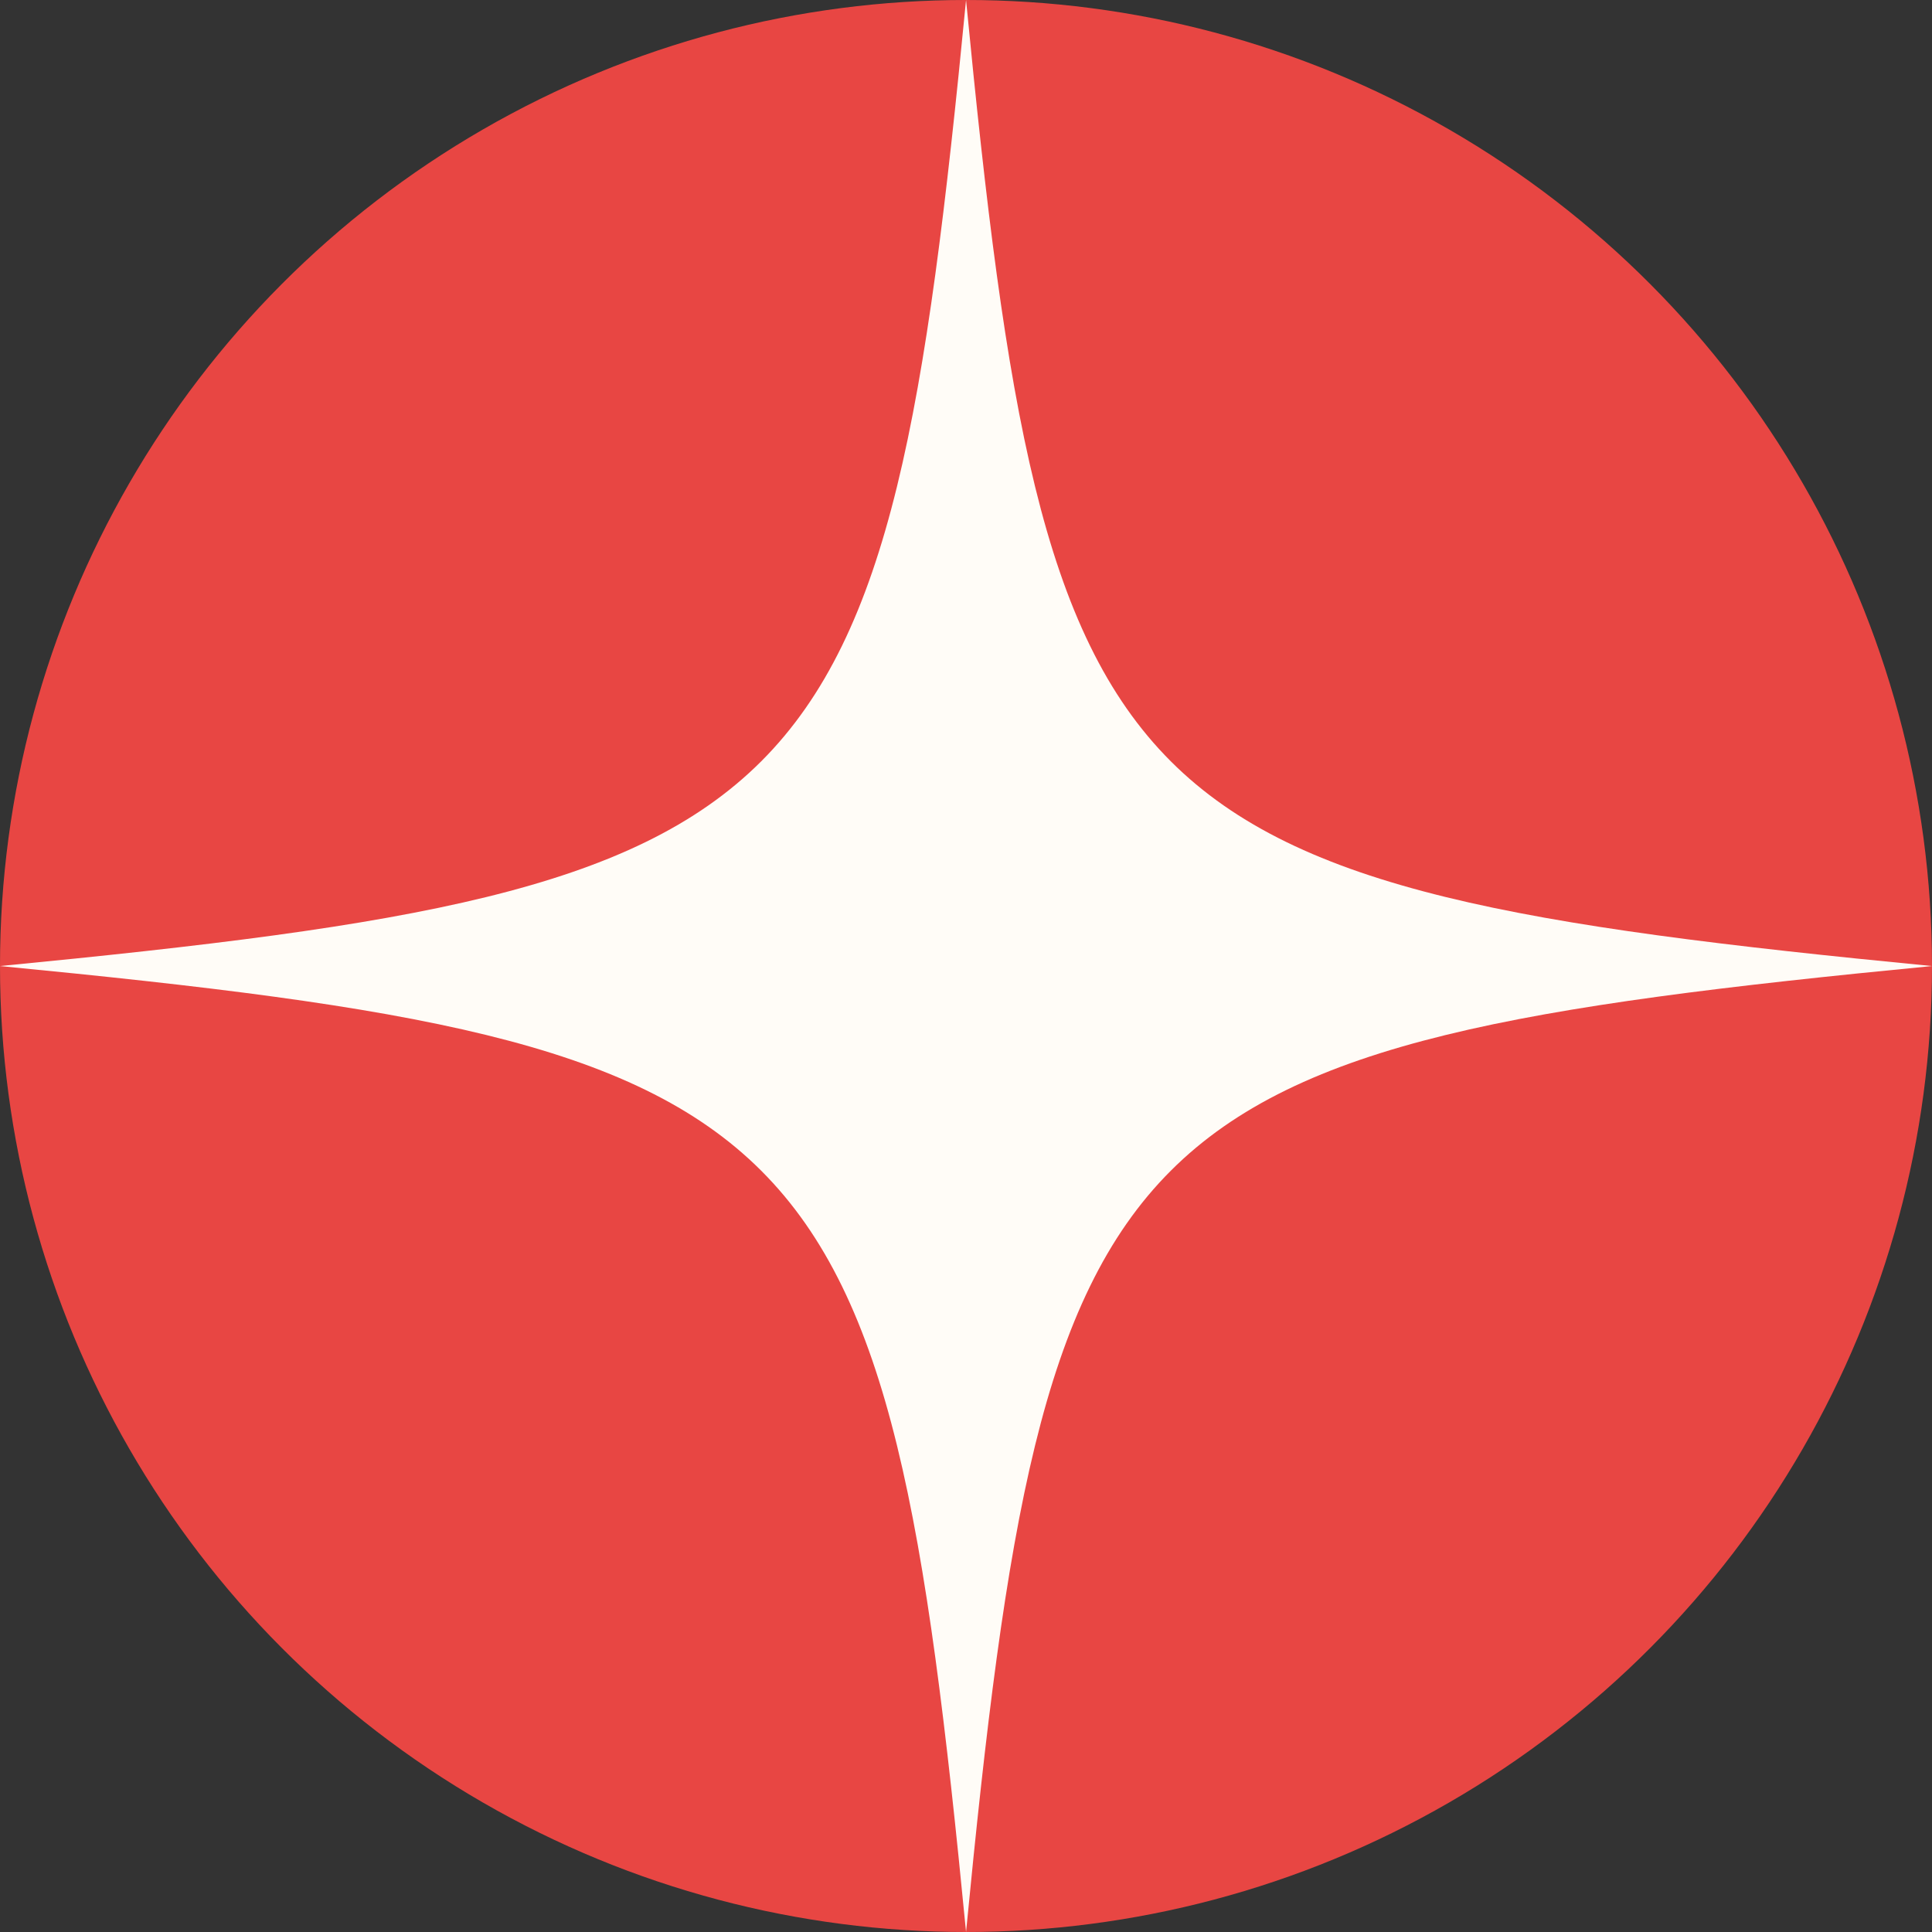 <?xml version="1.0" encoding="UTF-8"?> <svg xmlns="http://www.w3.org/2000/svg" width="39" height="39" viewBox="0 0 39 39" fill="none"><rect x="0" y="0" width="39" height="39" fill="#333333" stroke="none"/><circle cx="19.5" cy="19.5" r="19.5" fill="#E84643"></circle><g clip-path="url(#clip0_766_2032)"><path d="M39 19.501C22.414 21.108 21.108 22.414 19.501 39C17.892 22.414 16.587 21.108 0 19.501C16.587 17.892 17.892 16.587 19.501 0C21.108 16.587 22.414 17.892 39 19.501Z" fill="#FFFCF7"></path></g><defs><clipPath id="clip0_766_2032"><rect width="39" height="39" fill="white"></rect></clipPath></defs></svg> 
